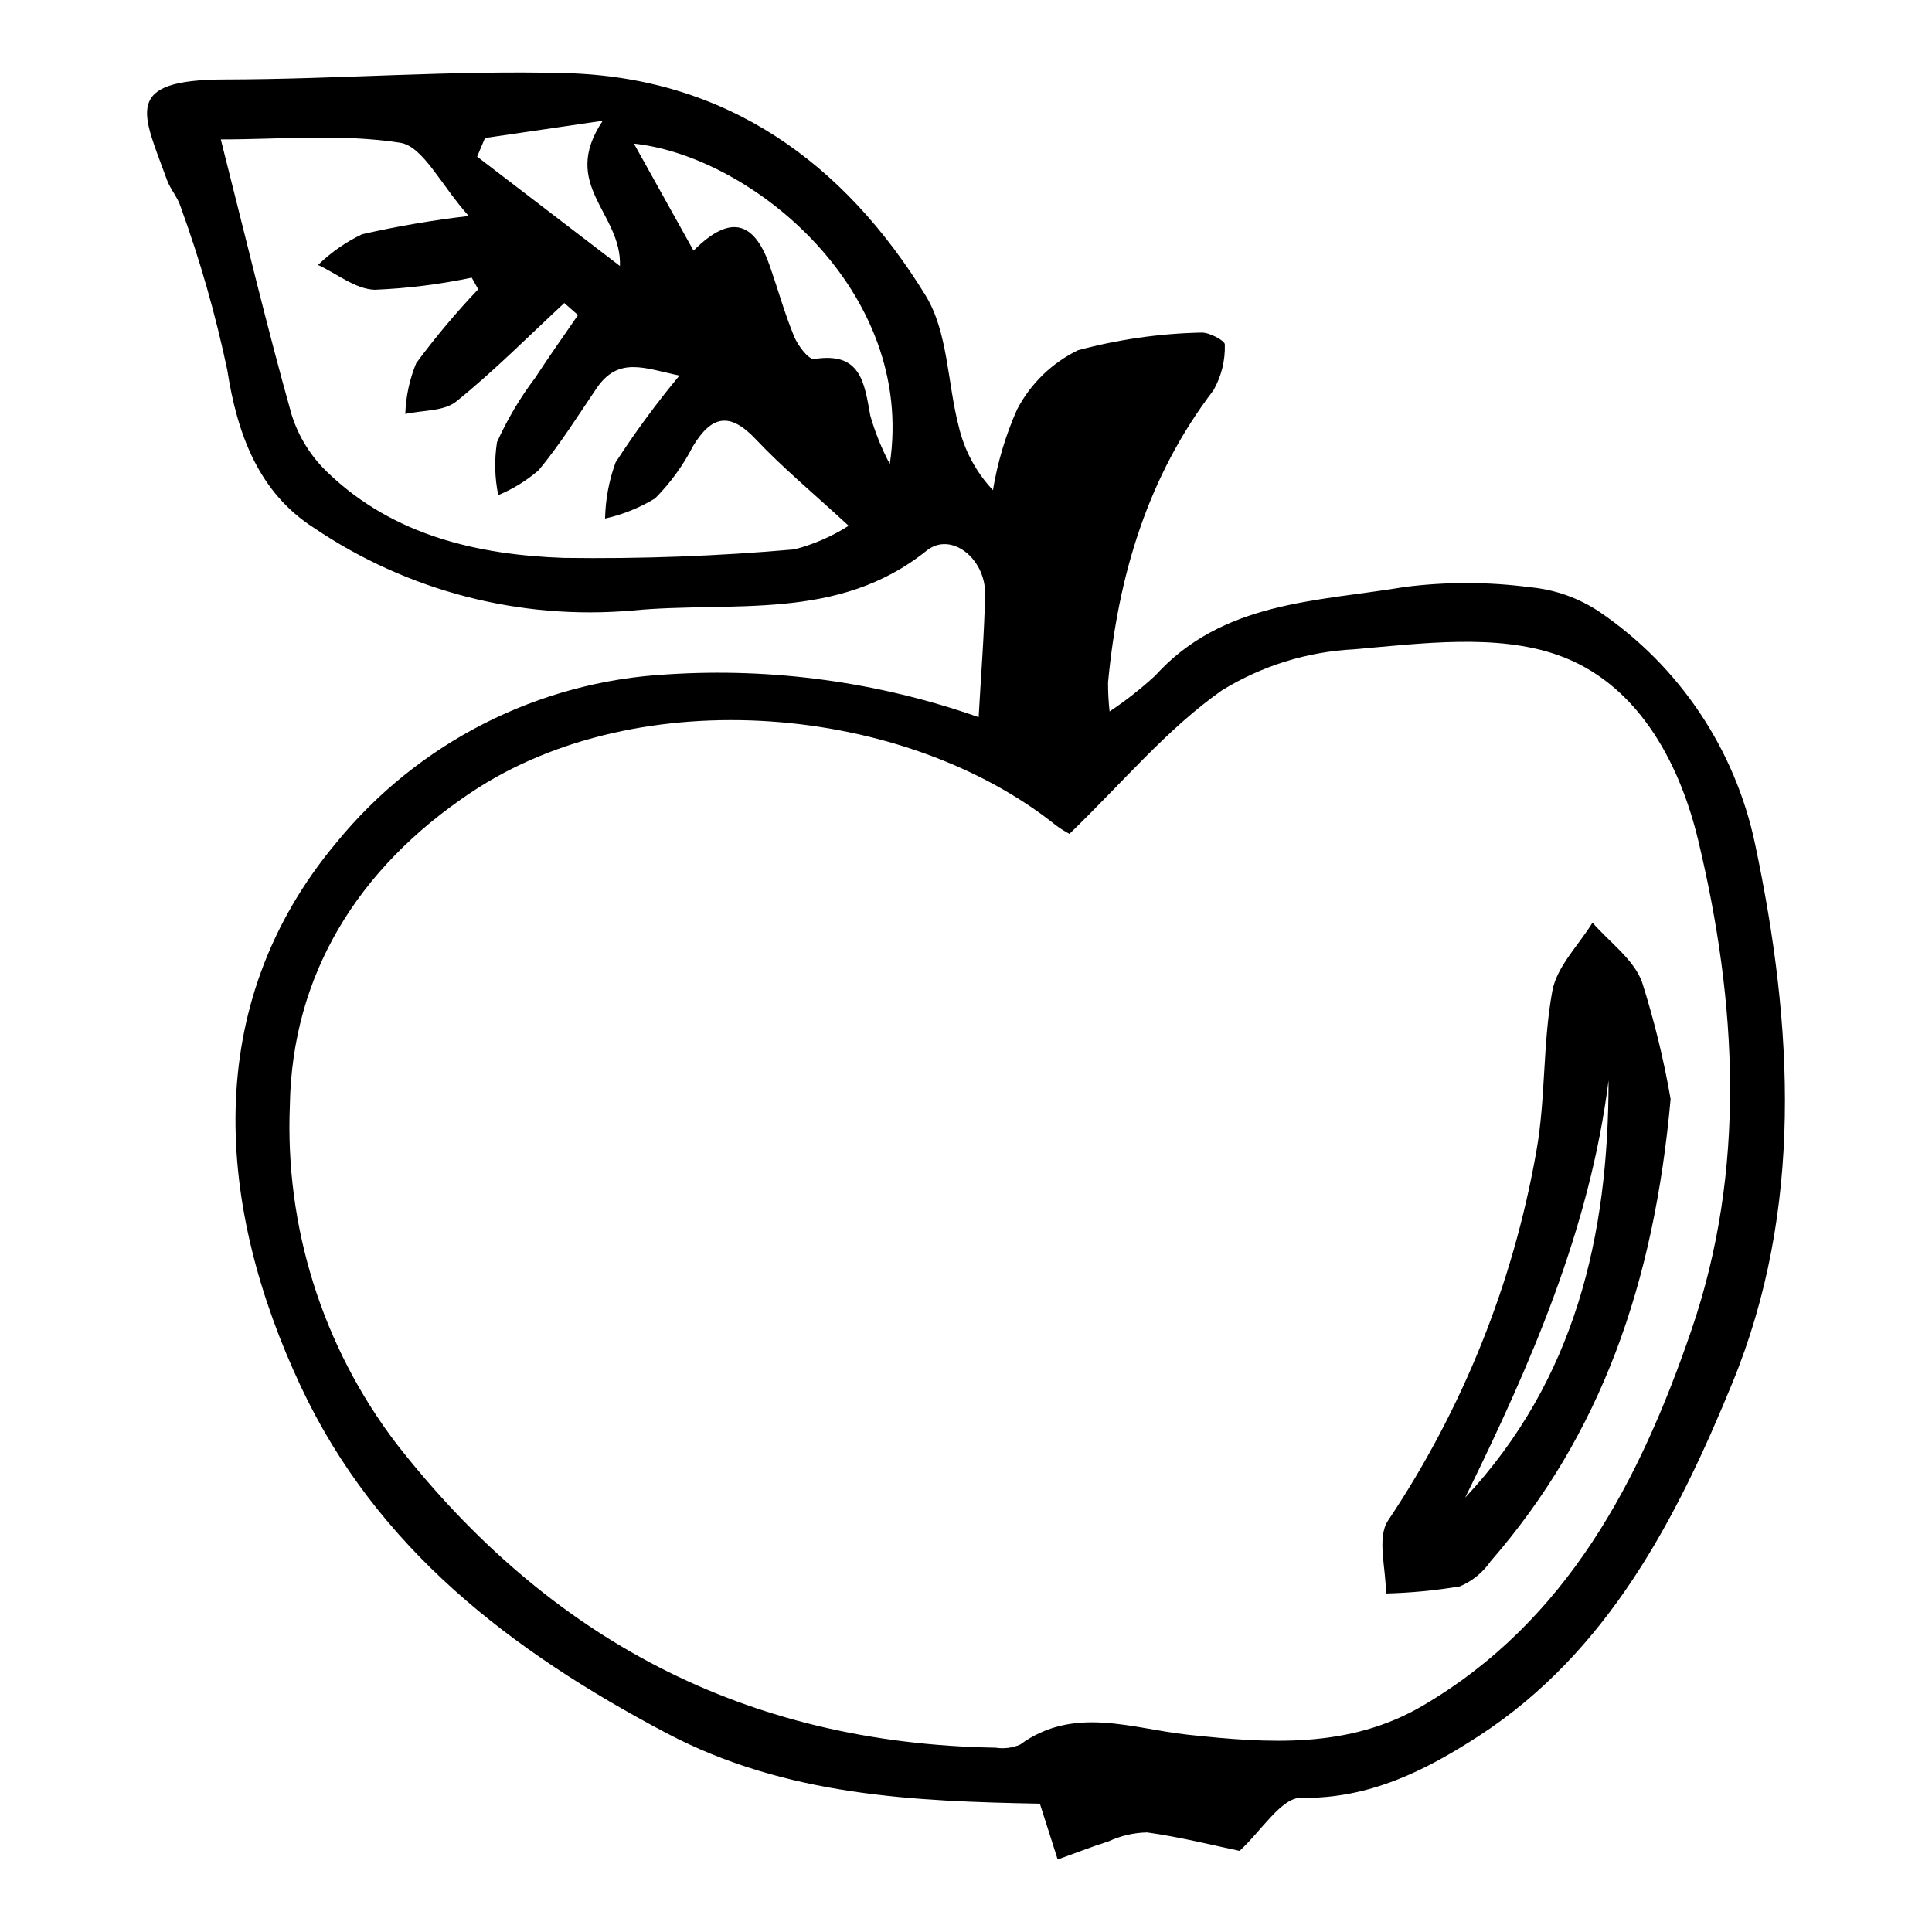 <?xml version="1.0" encoding="UTF-8"?>
<!-- Uploaded to: SVG Repo, www.svgrepo.com, Generator: SVG Repo Mixer Tools -->
<svg fill="#000000" width="800px" height="800px" version="1.1" viewBox="144 144 512 512" xmlns="http://www.w3.org/2000/svg">
 <g>
  <path d="m472.49 634.5c-6.93-1.441-15.648-3.66-24.504-4.883-3.523 0.074-6.988 0.879-10.184 2.359-4.551 1.445-9.008 3.195-13.504 4.812-1.602-5.023-3.203-10.043-4.719-14.793-33.188-0.641-67.242-1.965-98.953-18.703-41.039-21.664-76.77-48.906-96.941-91.938-22.164-47.27-26.98-100.54 9.492-144.09 21.645-26.508 53.449-42.68 87.625-44.547 28-1.824 56.078 2.031 82.551 11.34 0.629-11.406 1.5-21.996 1.707-32.594 0.18-9.359-8.992-16.762-15.5-11.535-23.586 18.945-51.473 13.301-77.953 15.863l0.004-0.004c-29.844 2.606-59.672-5.144-84.473-21.941-14.457-9.277-20.258-24.586-22.914-41.828h-0.004c-3.094-14.684-7.223-29.129-12.355-43.23-0.766-2.512-2.731-4.641-3.625-7.129-6.309-17.5-12.184-26.562 15.445-26.602 30.117-0.043 60.262-2.504 90.336-1.68 42.598 1.168 73.672 23.762 95.27 58.926 5.945 9.68 5.766 23.051 8.766 34.633 1.469 6.359 4.606 12.211 9.082 16.957 1.215-7.379 3.367-14.574 6.406-21.41 3.559-6.805 9.203-12.293 16.105-15.656 10.621-2.863 21.551-4.438 32.551-4.684 2.125-0.199 6.445 2.156 6.387 3.133 0.133 4.242-0.902 8.438-3 12.129-17.504 22.957-25.297 49.262-27.949 77.484v-0.004c-0.004 2.559 0.133 5.113 0.414 7.656 4.273-2.844 8.316-6.019 12.09-9.496 17.844-19.73 42.832-19.613 66.102-23.488v-0.004c11.043-1.41 22.227-1.387 33.266 0.07 6.586 0.609 12.918 2.859 18.41 6.547 21.199 14.434 35.973 36.523 41.215 61.625 10.145 48.043 12.797 96.73-6.019 142.65-14.672 35.805-32.949 71.363-67.207 93.598-13.875 9.004-28.934 16.734-47.133 16.398-5.195-0.098-10.559 8.855-16.285 14.059zm-45.066-269.52v0.004c-1.23-0.648-2.41-1.391-3.531-2.219-39.934-32.004-110.28-38.586-154.98-8.809-30.5 20.32-47.477 48.754-48.094 82.855h0.004c-1.359 32.258 8.602 63.98 28.152 89.68 40.629 52.09 92.805 79.555 158.83 80.664v-0.004c2.207 0.355 4.469 0.074 6.523-0.809 14.254-10.414 29.684-4.223 44.355-2.637 21.582 2.332 42.801 3.766 62.297-7.644 38.484-22.531 57.727-60.023 71.301-99.676 14.496-42.344 12.137-86.488 1.746-129.76-5.141-21.406-16.578-41.797-37.211-49.039-16.254-5.707-36.039-3.074-54.027-1.512h0.004c-12.398 0.637-24.438 4.387-35.004 10.902-14.504 10.191-26.227 24.344-40.371 38.008zm-103.36-121.45c-9.191-1.895-16.141-5.215-21.984 3.391-4.981 7.336-9.699 14.914-15.348 21.707-3.188 2.75-6.797 4.973-10.691 6.578-0.953-4.621-1.062-9.379-0.324-14.043 2.731-6.047 6.129-11.773 10.133-17.07 3.648-5.617 7.543-11.07 11.328-16.598l-3.633-3.188c-9.477 8.785-18.598 18.012-28.637 26.098-3.266 2.633-8.934 2.285-13.5 3.301 0.145-4.629 1.129-9.195 2.898-13.473 5.07-6.859 10.559-13.398 16.43-19.582l-1.723-3.066v-0.004c-8.465 1.781-17.062 2.856-25.703 3.211-5.066-0.148-10.02-4.25-15.02-6.574l-0.004 0.004c3.422-3.332 7.363-6.082 11.672-8.141 9.324-2.125 18.758-3.738 28.254-4.84-7.465-8.367-12.102-18.469-18.172-19.414-15.676-2.449-31.984-0.859-47.527-0.883 6.668 26.285 12.266 49.844 18.82 73.133l0.004-0.004c1.879 5.875 5.234 11.172 9.746 15.379 17.352 16.52 39.539 21.582 62.34 22.398v-0.004c20.387 0.289 40.781-0.465 61.094-2.258 5.094-1.312 9.949-3.426 14.387-6.254-9.367-8.641-17.449-15.332-24.594-22.906-6.922-7.344-11.742-6.309-16.652 1.809-2.621 5.106-6.012 9.773-10.059 13.844-4.094 2.492-8.57 4.293-13.25 5.336 0.105-5.074 1.047-10.098 2.785-14.867 5.184-8 10.836-15.688 16.93-23.02zm3.731-33.105c10.336-10.387 16.379-6.965 20.223 4.082 2.168 6.231 3.934 12.617 6.449 18.699 0.996 2.41 3.848 6.172 5.316 5.938 12.438-1.973 13.273 6.356 14.855 15.008v0.004c1.273 4.438 3.004 8.73 5.168 12.809 6.918-45.91-36.539-81.57-67.809-84.906 5.191 9.324 10.07 18.086 15.797 28.367zm-19.5 4.074c0.5-14.168-16.039-21.391-4.562-38.496-11.949 1.75-21.578 3.16-31.207 4.57l-2.078 4.938c12.617 9.664 25.234 19.328 37.848 28.988z"/>
  <path d="m586.73 435.25c-4.41 48.996-18.434 88.852-47.711 122.52v-0.004c-2.023 2.941-4.844 5.242-8.129 6.637-6.481 1.09-13.031 1.719-19.598 1.887 0.047-6.535-2.477-14.785 0.559-19.324l-0.004-0.004c19.789-29.547 33.18-62.906 39.316-97.934 2.492-13.953 1.645-28.508 4.227-42.438 1.195-6.461 6.949-12.078 10.641-18.074 4.516 5.207 10.938 9.719 13.137 15.766h-0.004c3.223 10.141 5.75 20.488 7.566 30.973zm-16.445-4.945c-4.961 39.43-20.648 75.281-38.004 110.59 29.195-31.258 38.012-69.445 38.004-110.6z"/>
 </g>
</svg>